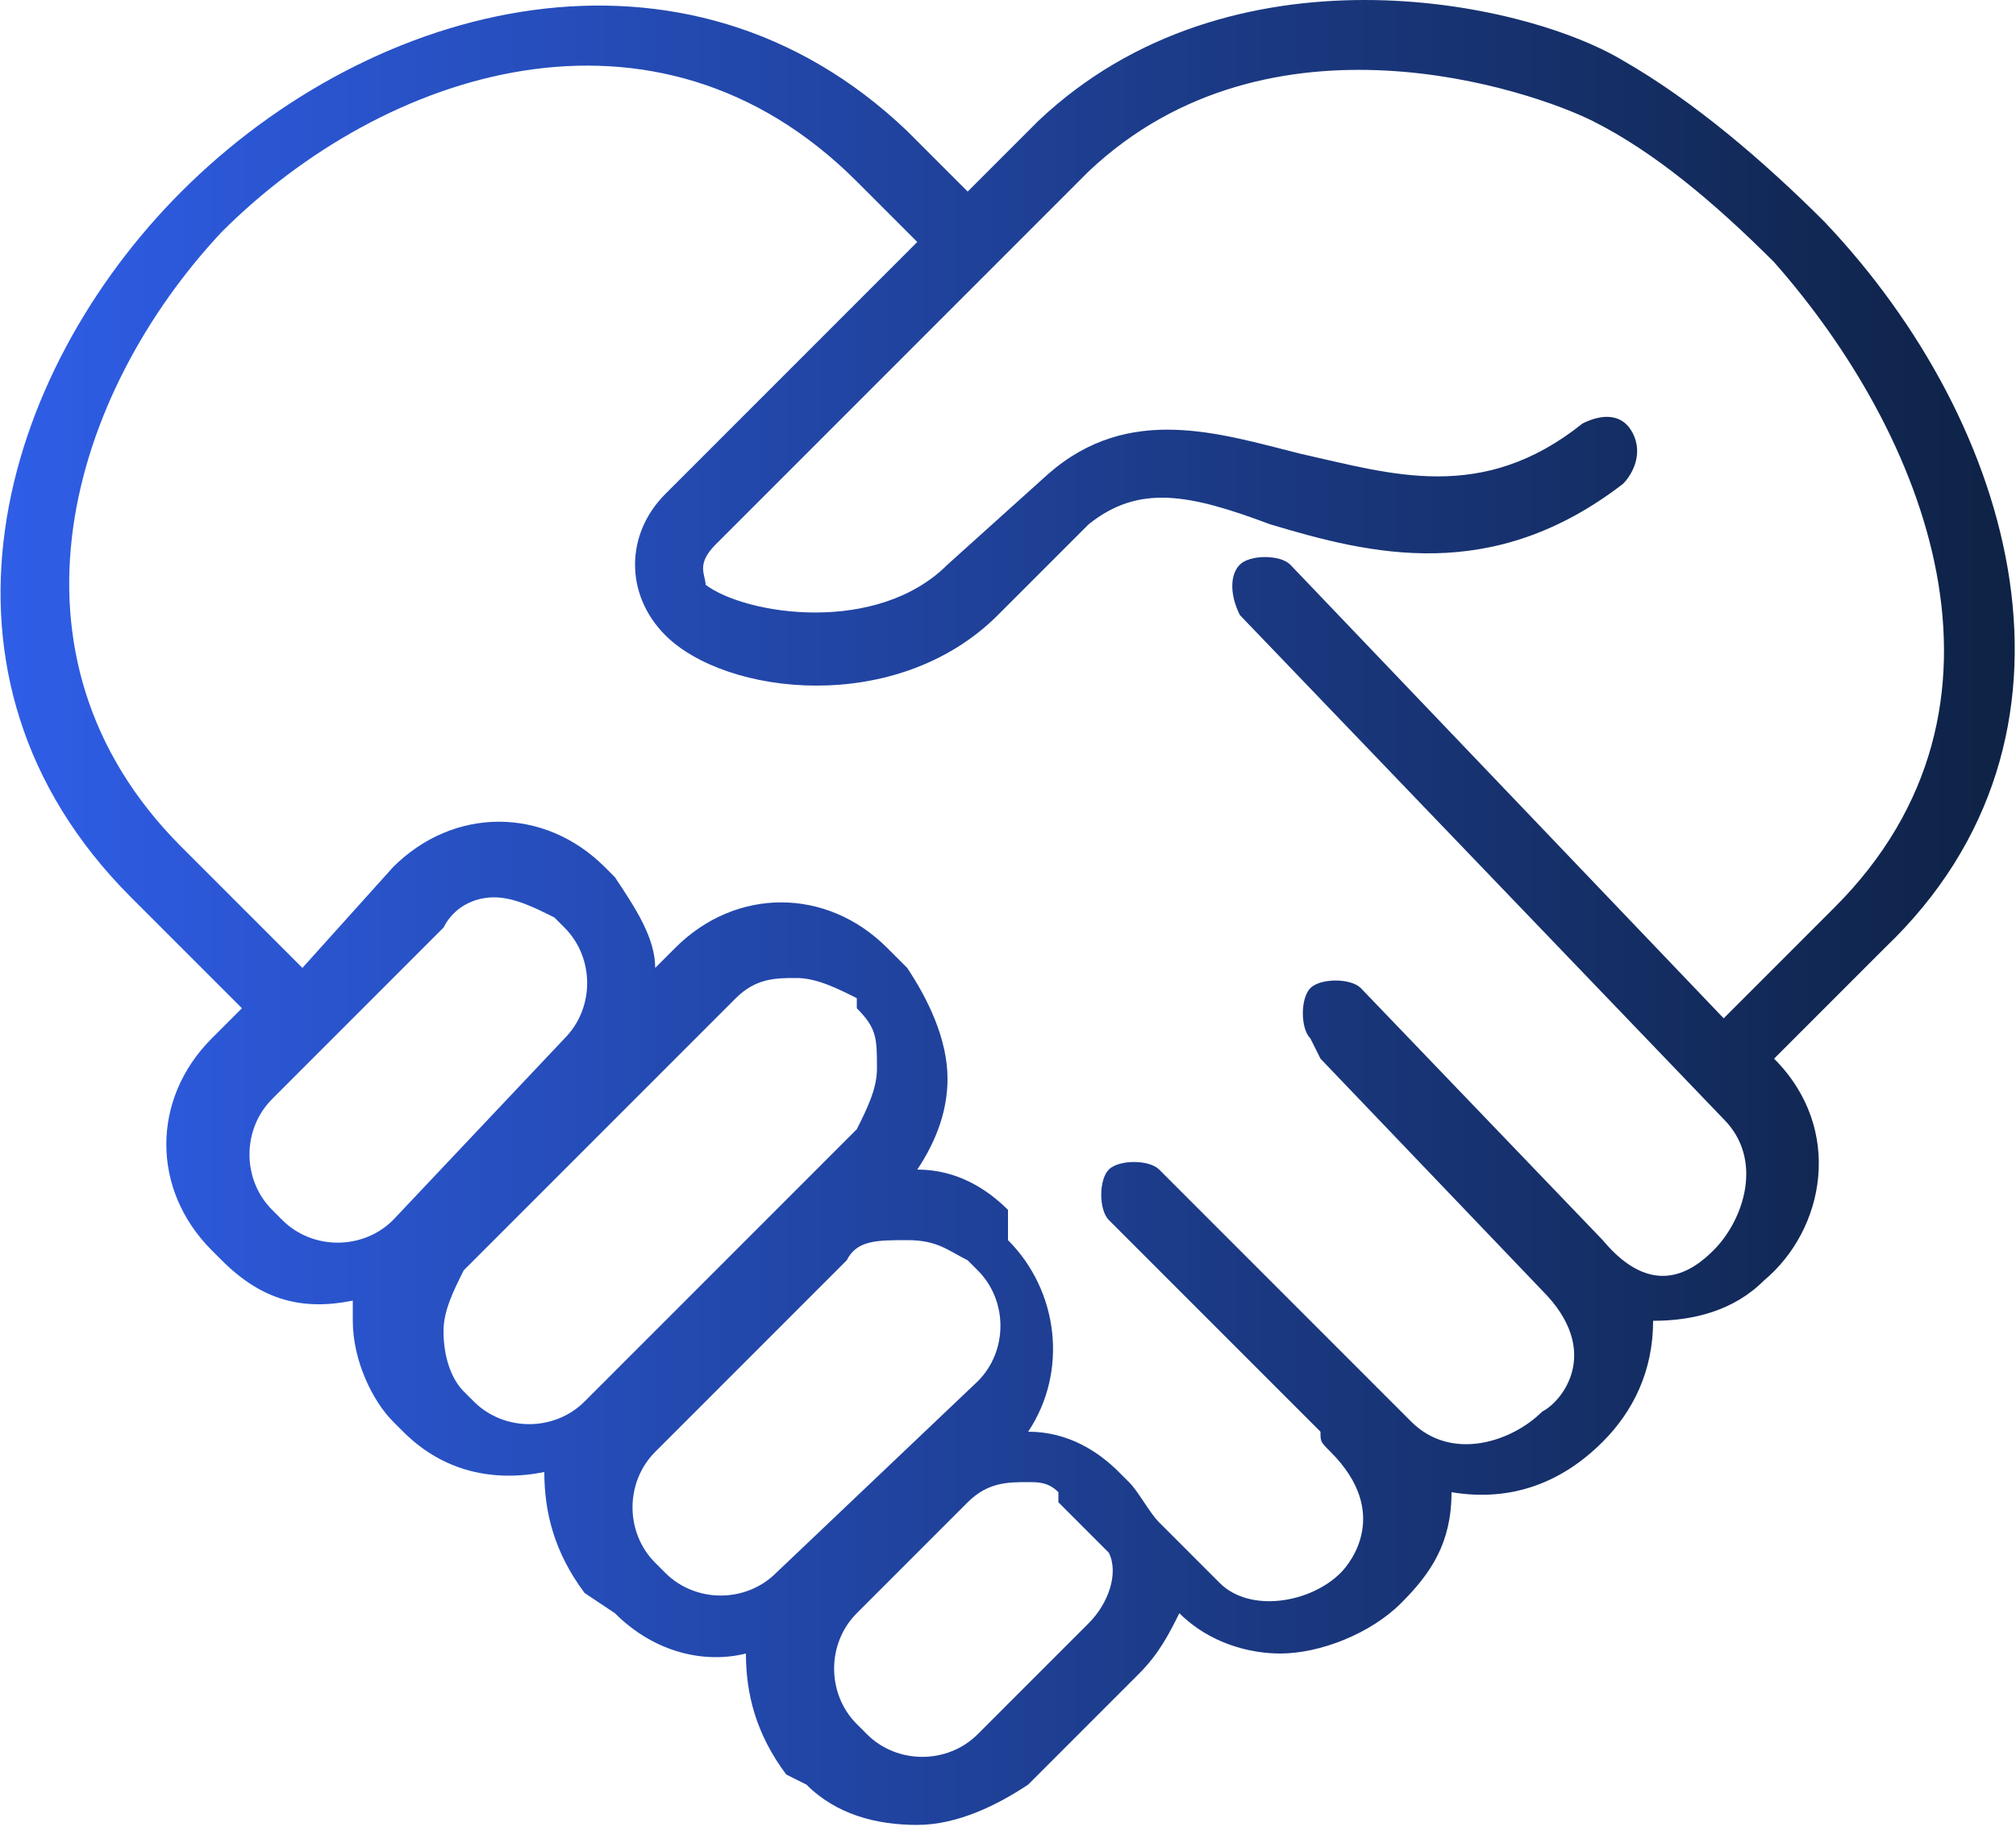 <?xml version="1.0" encoding="utf-8"?>
<!-- Generator: Adobe Illustrator 24.1.0, SVG Export Plug-In . SVG Version: 6.00 Build 0)  -->
<svg version="1.1" id="Layer_1" xmlns="http://www.w3.org/2000/svg" xmlns:xlink="http://www.w3.org/1999/xlink" x="0px" y="0px"
	 viewBox="0 0 20 18.2" style="enable-background:new 0 0 20 18.2;" xml:space="preserve">
<style type="text/css">
	.st0{fill-rule:evenodd;clip-rule:evenodd;fill:url(#Fill-1_1_);}
</style>
<linearGradient id="Fill-1_1_" gradientUnits="userSpaceOnUse" x1="-84.65" y1="104.711" x2="-83.65" y2="104.711" gradientTransform="matrix(20 0 0 -18.168 1693 1911.497)">
	<stop  offset="0" style="stop-color:#2F5EE8"/>
	<stop  offset="1" style="stop-color:#0E2244"/>
</linearGradient>
<path id="Fill-1" class="st0" d="M17.1,10.1l-4.3-4.5c-0.1-0.1-0.4-0.1-0.5,0c-0.1,0.1-0.1,0.3,0,0.5l4.8,5c0.4,0.4,0.2,1-0.1,1.3
	c-0.2,0.2-0.6,0.5-1.1-0.1c0,0,0,0,0,0l-2.4-2.5c-0.1-0.1-0.4-0.1-0.5,0c-0.1,0.1-0.1,0.4,0,0.5l0.1,0.2c0,0,0,0,0,0l2.2,2.3l0,0
	c0.6,0.6,0.2,1.1,0,1.2c-0.3,0.3-0.9,0.5-1.3,0.1l-2.5-2.5c-0.1-0.1-0.4-0.1-0.5,0c-0.1,0.1-0.1,0.4,0,0.5l2.1,2.1
	c0,0.1,0,0.1,0.1,0.2c0.6,0.6,0.2,1.1,0.1,1.2c-0.3,0.3-0.9,0.4-1.2,0.1l-0.6-0.6c-0.1-0.1-0.2-0.3-0.3-0.4l-0.1-0.1h0
	c-0.2-0.2-0.5-0.4-0.9-0.4c0.4-0.6,0.3-1.4-0.2-1.9L10,12c-0.2-0.2-0.5-0.4-0.9-0.4c0.2-0.3,0.3-0.6,0.3-0.9c0-0.4-0.2-0.8-0.4-1.1
	L8.8,9.4l0,0c-0.6-0.6-1.5-0.6-2.1,0L6.5,9.6c0-0.3-0.2-0.6-0.4-0.9L6,8.6c-0.6-0.6-1.5-0.6-2.1,0L3,9.6L1.8,8.4
	c-1.9-1.9-1.1-4.5,0.4-6.1c1.6-1.6,4.3-2.5,6.3-0.5l0.6,0.6L6.6,4.9c-0.4,0.4-0.4,1,0,1.4c0.6,0.6,2.3,0.8,3.3-0.2l0.9-0.9
	c0.5-0.4,1-0.3,1.8,0c1,0.3,2.2,0.6,3.5-0.4c0.1-0.1,0.2-0.3,0.1-0.5c-0.1-0.2-0.3-0.2-0.5-0.1c-1,0.8-1.9,0.5-2.8,0.3
	c-0.8-0.2-1.7-0.5-2.5,0.2L9.4,5.6c-0.7,0.7-2,0.5-2.4,0.2C7,5.7,6.9,5.6,7.1,5.4l3.7-3.7c1.8-1.7,4.4-0.8,5-0.5
	c0.6,0.3,1.2,0.8,1.8,1.4C19.1,4.3,20.2,7,18.2,9L17.1,10.1z M10.8,16.1l-1.1,1.1c-0.3,0.3-0.8,0.3-1.1,0l-0.1-0.1
	c-0.3-0.3-0.3-0.8,0-1.1l1.1-1.1c0.2-0.2,0.4-0.2,0.6-0.2c0.1,0,0.2,0,0.3,0.1c0,0,0,0,0,0.1l0.5,0.5C11.1,15.6,11,15.9,10.8,16.1
	L10.8,16.1z M7.7,15.6c-0.3,0.3-0.8,0.3-1.1,0l-0.1-0.1c-0.3-0.3-0.3-0.8,0-1.1l1.9-1.9c0.1-0.2,0.3-0.2,0.6-0.2s0.4,0.1,0.6,0.2
	l0.1,0.1c0.3,0.3,0.3,0.8,0,1.1L7.7,15.6z M5.8,13.9c-0.3,0.3-0.8,0.3-1.1,0l-0.1-0.1c-0.1-0.1-0.2-0.3-0.2-0.6
	c0-0.2,0.1-0.4,0.2-0.6l2.7-2.7c0.2-0.2,0.4-0.2,0.6-0.2c0.2,0,0.4,0.1,0.6,0.2L8.5,10c0.2,0.2,0.2,0.3,0.2,0.6
	c0,0.2-0.1,0.4-0.2,0.6L5.8,13.9z M3.9,12.1c-0.3,0.3-0.8,0.3-1.1,0L2.7,12c-0.3-0.3-0.3-0.8,0-1.1l1.7-1.7C4.5,9,4.7,8.9,4.9,8.9
	c0.2,0,0.4,0.1,0.6,0.2l0.1,0.1c0.3,0.3,0.3,0.8,0,1.1L3.9,12.1z M18.1,2.2c-0.6-0.6-1.3-1.2-2-1.6c-1-0.6-3.9-1.2-5.8,0.6L9.6,1.9
	L9,1.3C6.8-0.8,3.7,0,1.8,1.9C0,3.7-0.9,6.7,1.3,8.9l1.1,1.1l-0.3,0.3c-0.6,0.6-0.6,1.5,0,2.1l0.1,0.1c0.4,0.4,0.8,0.5,1.3,0.4
	c0,0.1,0,0.1,0,0.2c0,0.4,0.2,0.8,0.4,1l0.1,0.1c0.4,0.4,0.9,0.5,1.4,0.4c0,0.4,0.1,0.8,0.4,1.2L6.1,16c0.4,0.4,0.9,0.5,1.3,0.4
	c0,0.4,0.1,0.8,0.4,1.2L8,17.7c0.3,0.3,0.7,0.4,1.1,0.4c0.4,0,0.8-0.2,1.1-0.4l1.1-1.1c0.2-0.2,0.3-0.4,0.4-0.6l0,0
	c0.3,0.3,0.7,0.4,1,0.4c0.4,0,0.9-0.2,1.2-0.5c0.3-0.3,0.5-0.6,0.5-1.1c0.6,0.1,1.1-0.1,1.5-0.5c0.3-0.3,0.5-0.7,0.5-1.2
	c0.4,0,0.8-0.1,1.1-0.4c0.6-0.5,0.8-1.5,0.1-2.2l1.1-1.1C20.9,7.3,20,4.2,18.1,2.2L18.1,2.2z"/>
</svg>
